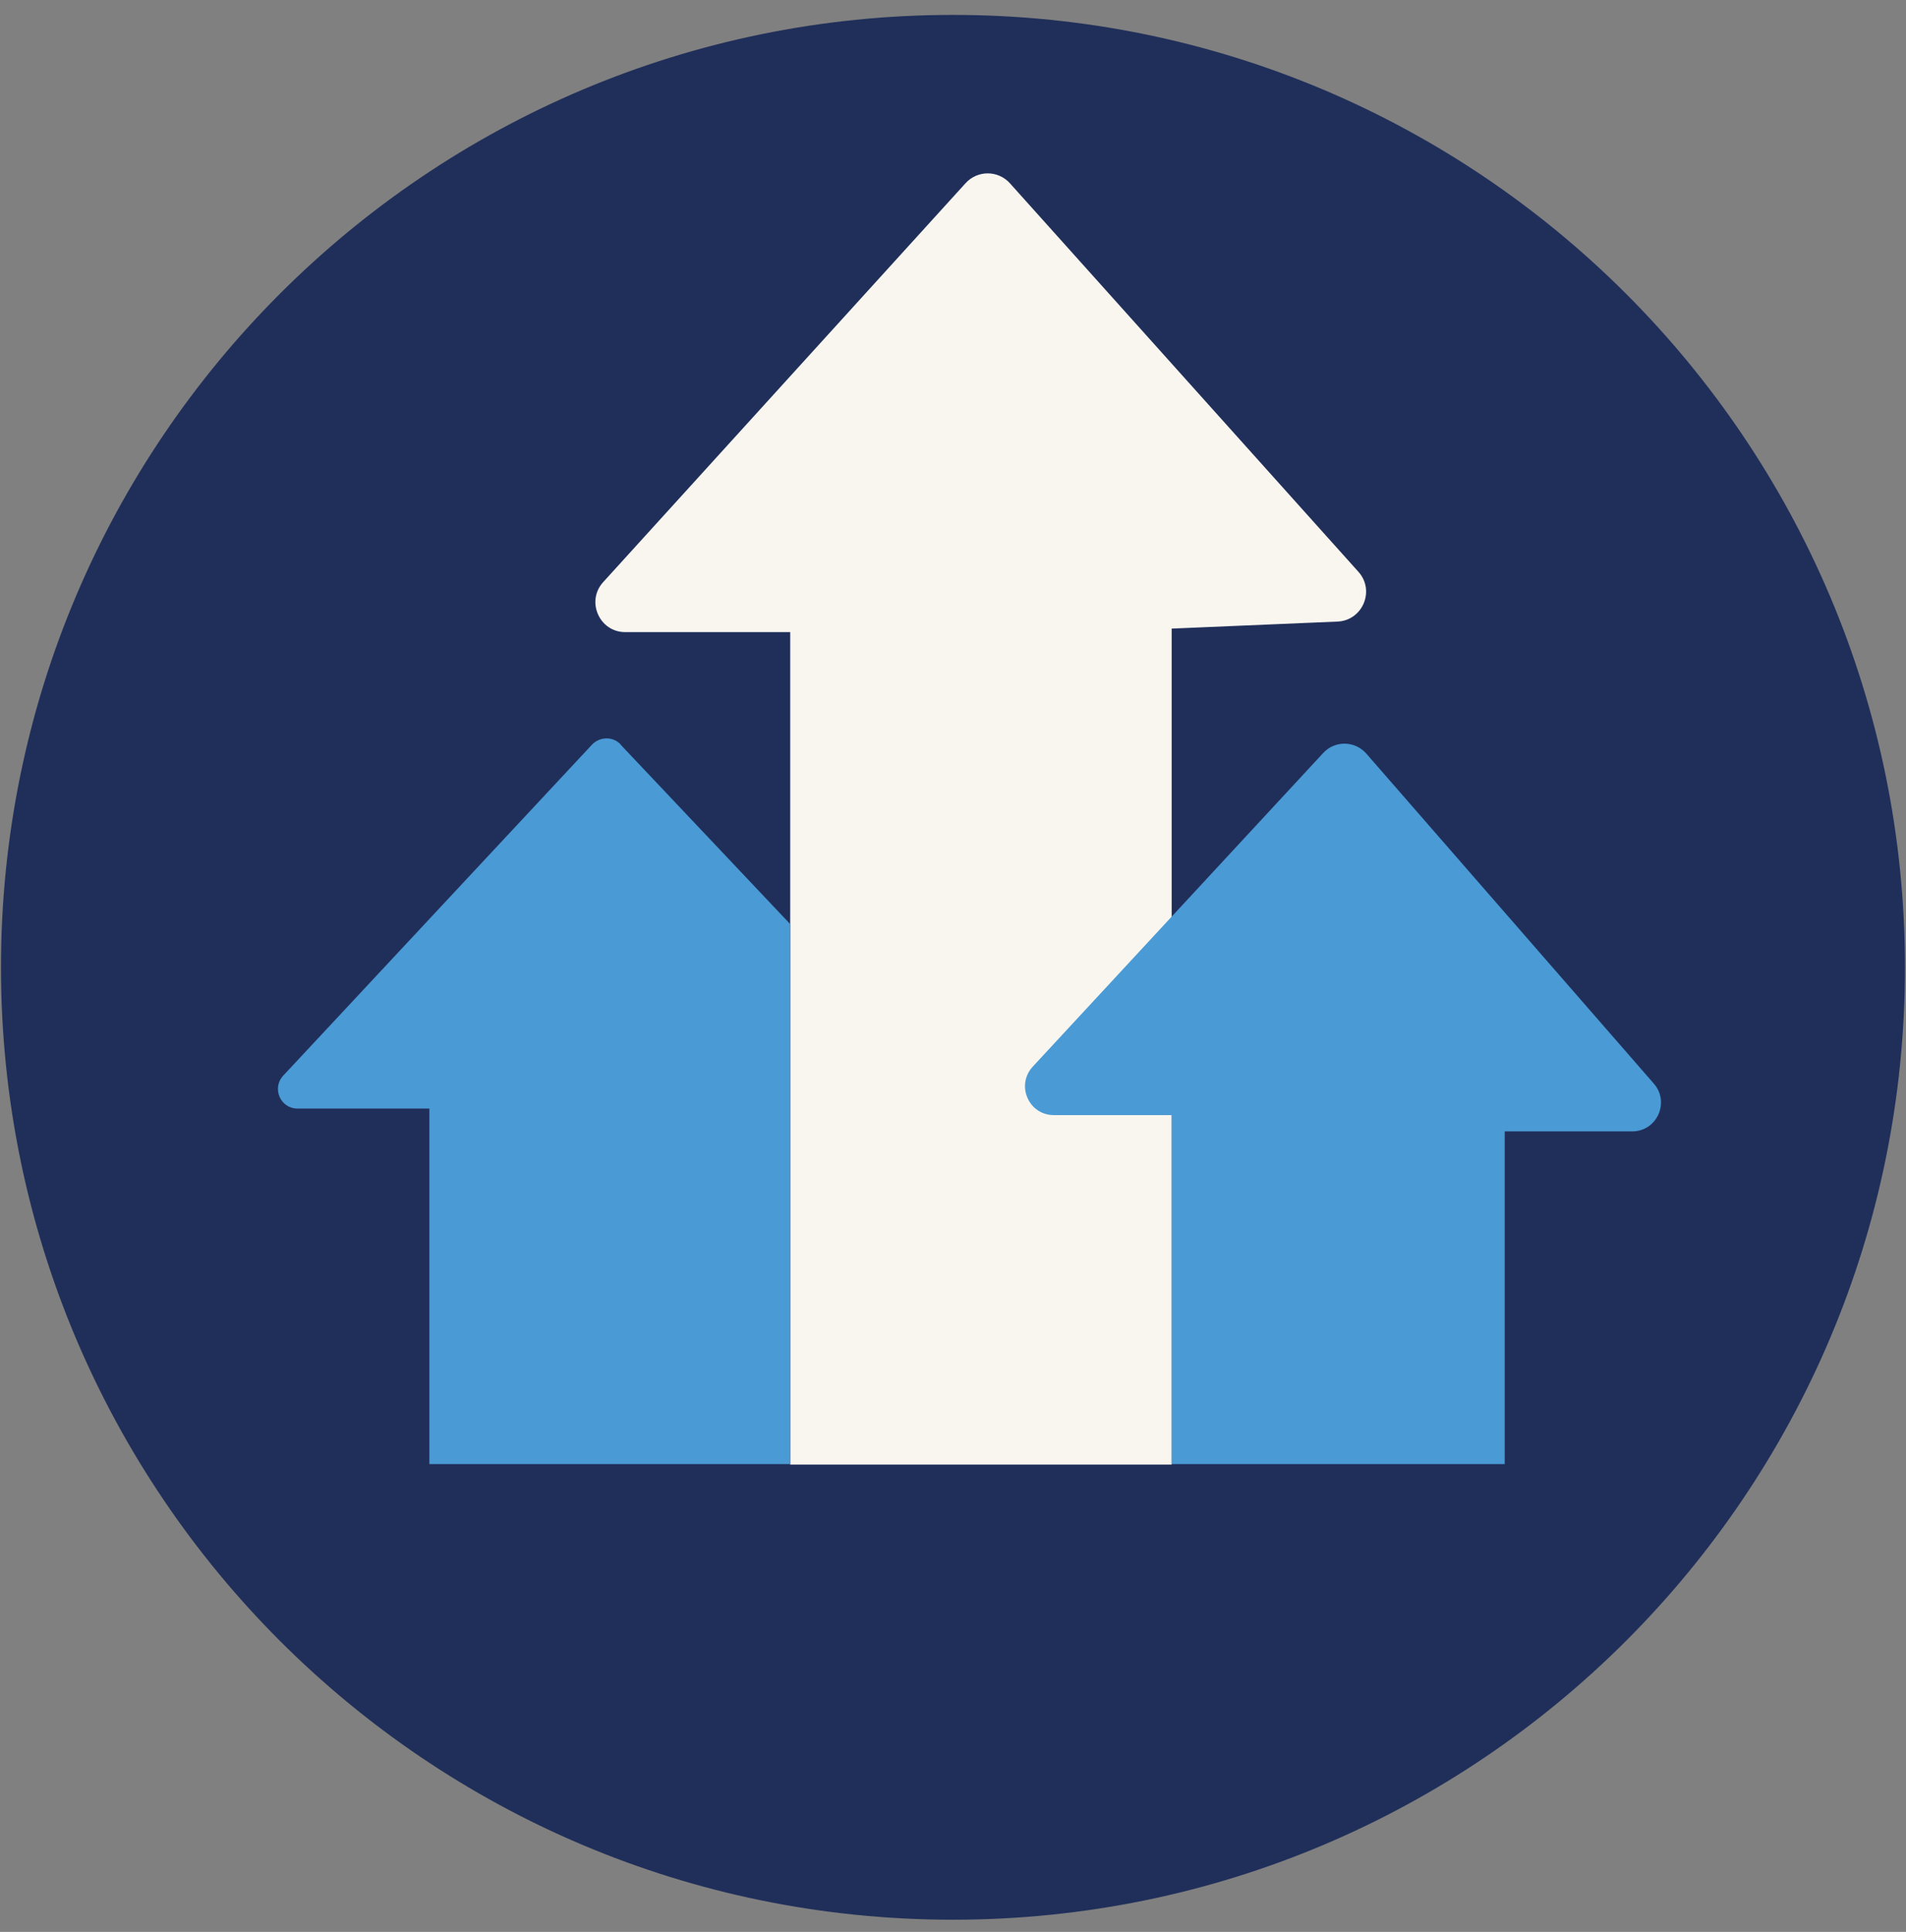 <svg fill="none" height="77" viewBox="0 0 76 77" width="76" xmlns="http://www.w3.org/2000/svg"><rect x="0" y="0" width="76" height="77" fill="#808080" stroke="none"/><path d="m37.999 76.514c20.965 0 37.96-16.995 37.96-37.96 0-20.965-16.995-37.96-37.96-37.96-20.965 0-37.96 16.995-37.96 37.96 0 20.965 16.995 37.96 37.96 37.96z" fill="#202f5a"/><path d="m54.169 22.794-13.9-15.49c-.47-.52-1.29-.53-1.77 0l-14.45 15.9c-.69.76-.15 1.99.88 1.99h6.58v33.18h15.21v-33.32l6.61-.28c1-.04 1.51-1.23.84-1.98z" fill="#f8f6ef"/><g fill="#4a9ad5"><path d="m24.751 29.674c-.31-.33-.83-.32-1.14 0l-12.32 13.2c-.46.5-.11 1.31.57 1.31h5.26v14.17h14.38v-21.53l-6.76-7.15z"/><path d="m65.949 43.194-11.47-13.16c-.45-.51-1.24-.53-1.71-.03l-11.59 12.51c-.68.74-.16 1.93.84 1.93h4.7v13.91h13.28v-13.26h5.08c.99 0 1.51-1.16.87-1.9z"/></g></svg>